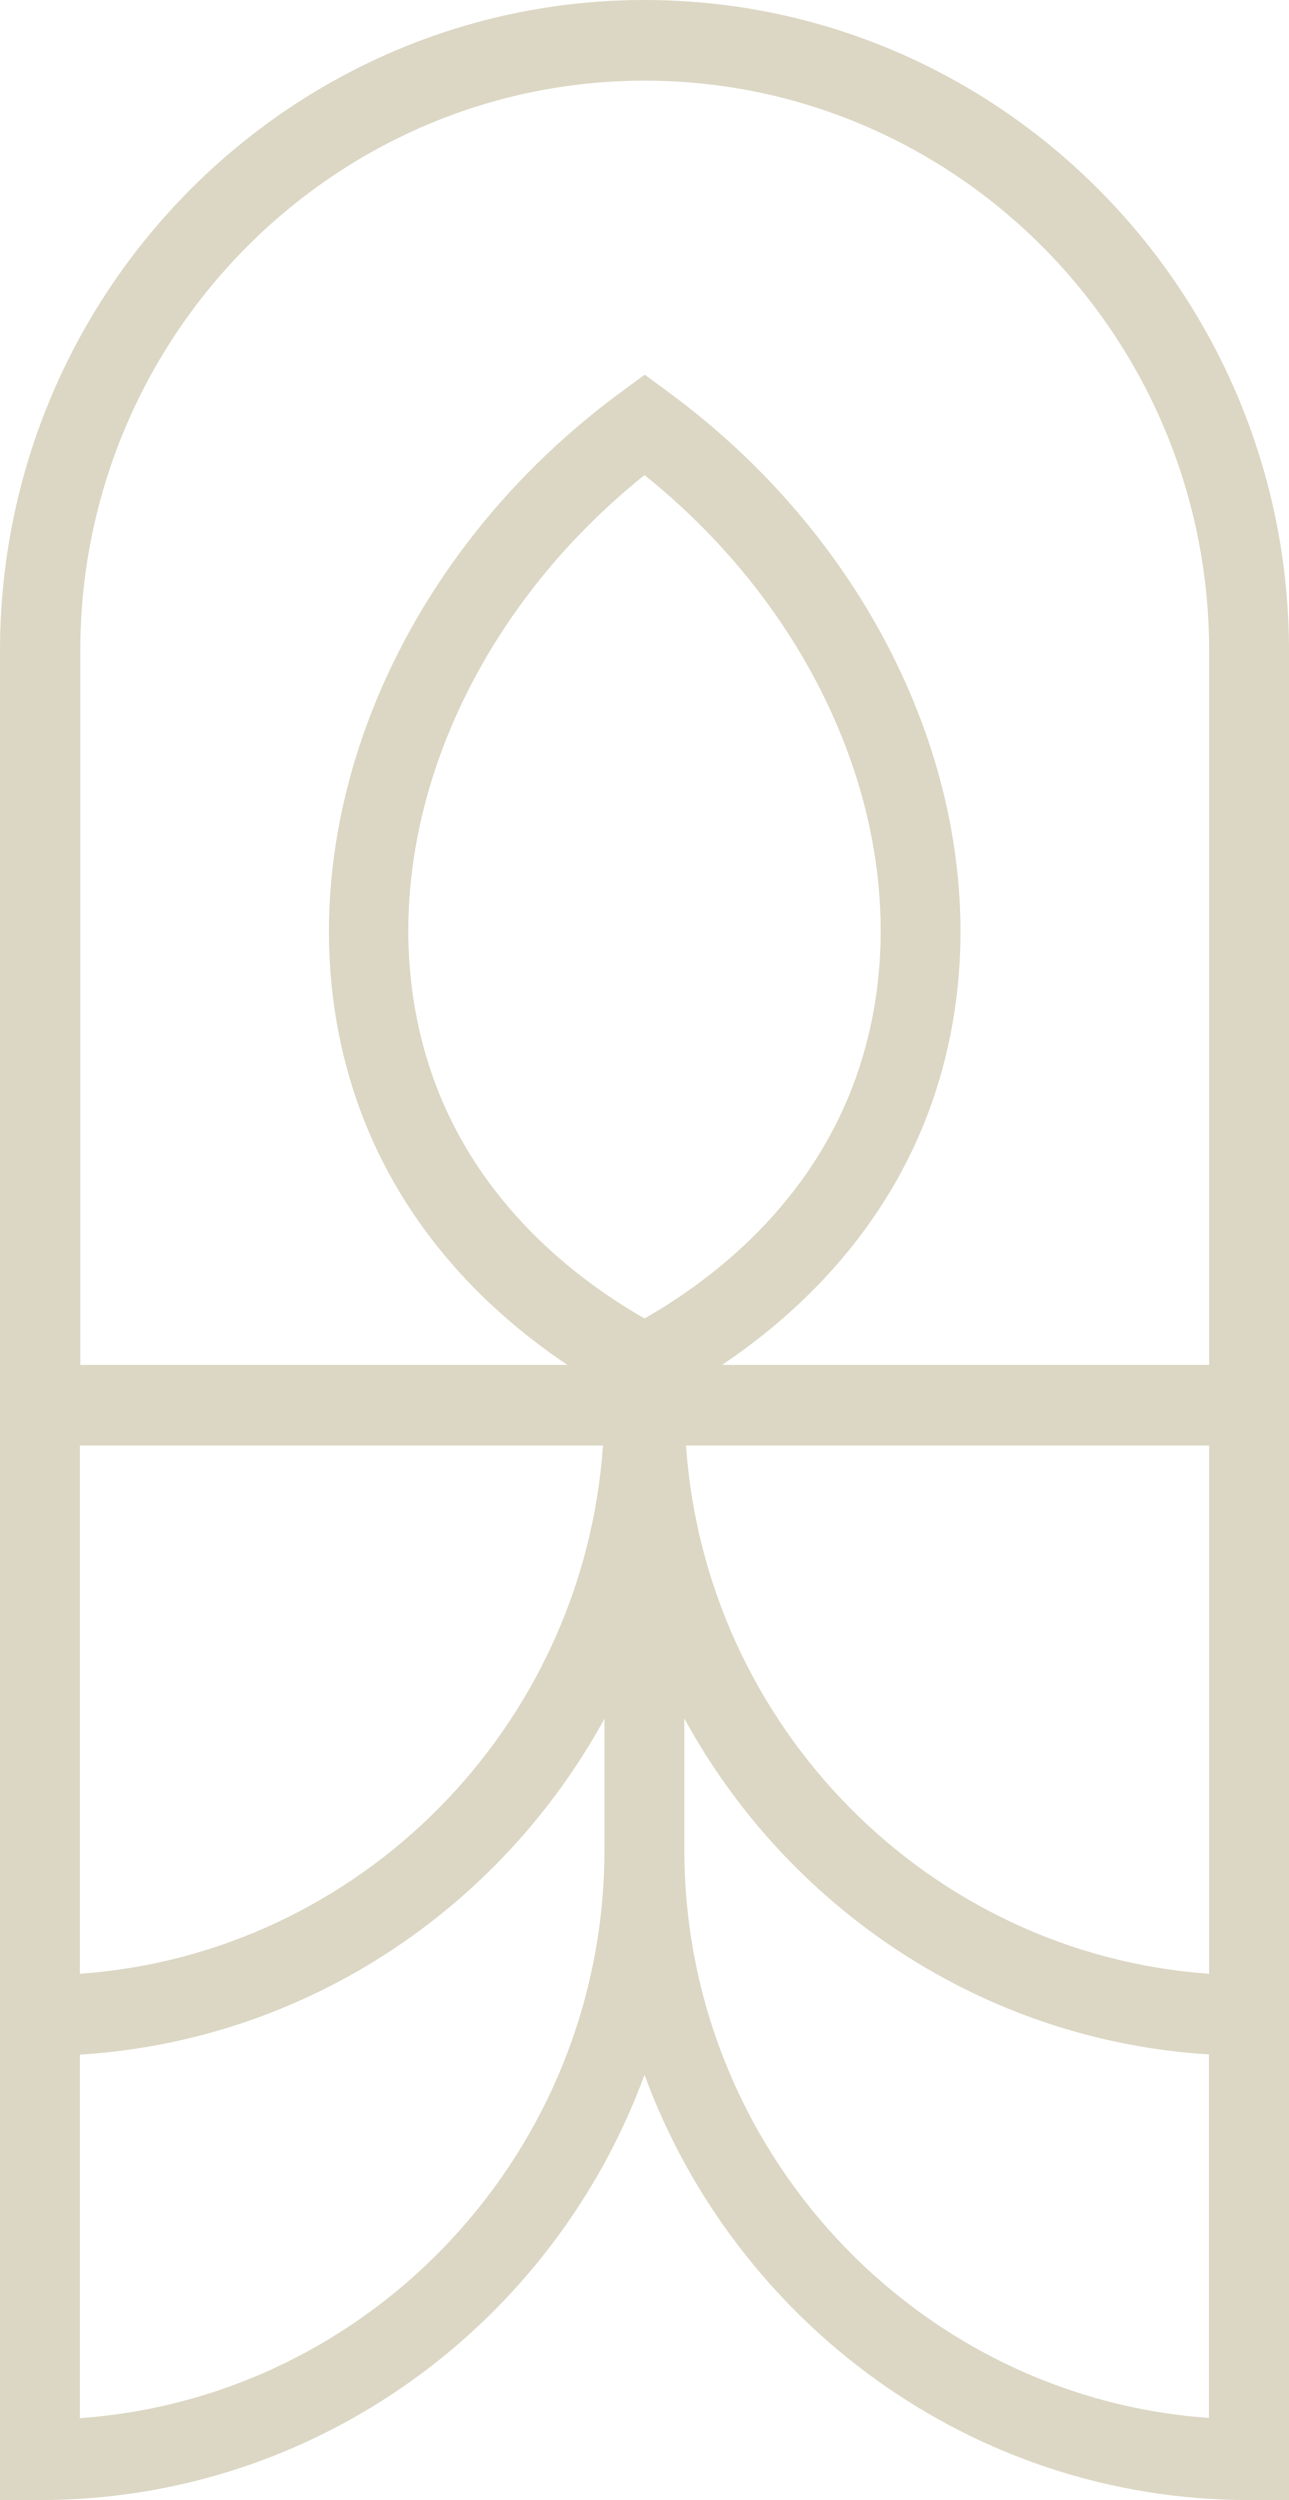 <svg width="65" height="126" viewBox="0 0 65 126" fill="none" xmlns="http://www.w3.org/2000/svg">
<path d="M32.5 0C14.585 0 0 14.709 0 32.801V126H2.019C15.982 126 27.914 117.068 32.5 104.57C37.097 117.068 49.029 126 62.981 126H65V32.801C65 14.72 50.425 0 32.5 0ZM32.5 4.065C48.202 4.065 60.972 16.953 60.972 32.801V68.788H36.41C40.115 66.306 44.69 62.111 46.989 55.586C51.274 43.38 45.807 28.649 33.692 19.75L32.511 18.883L31.329 19.75C19.214 28.649 13.748 43.391 18.033 55.586C20.331 62.111 24.896 66.306 28.612 68.788H4.049V32.801C4.049 16.953 16.819 4.065 32.522 4.065H32.5ZM32.5 66.447C29.16 64.539 24.101 60.734 21.814 54.231C18.258 44.106 22.64 31.847 32.5 23.945C42.36 31.847 46.742 44.106 43.187 54.231C40.899 60.734 35.851 64.539 32.5 66.447ZM60.972 72.853V99.475C46.881 98.478 35.583 87.075 34.594 72.853H60.972ZM30.406 72.853C29.418 87.075 18.119 98.478 4.028 99.475V72.853H30.406ZM4.028 121.87V103.551C15.423 102.847 25.25 96.18 30.481 86.62V93.21C30.481 108.375 18.785 120.829 4.028 121.87ZM34.508 93.199V86.609C39.739 96.18 49.566 102.836 60.962 103.54V121.859C46.194 120.819 34.508 108.353 34.508 93.199Z" fill="#DCD7C4"/>
</svg>
